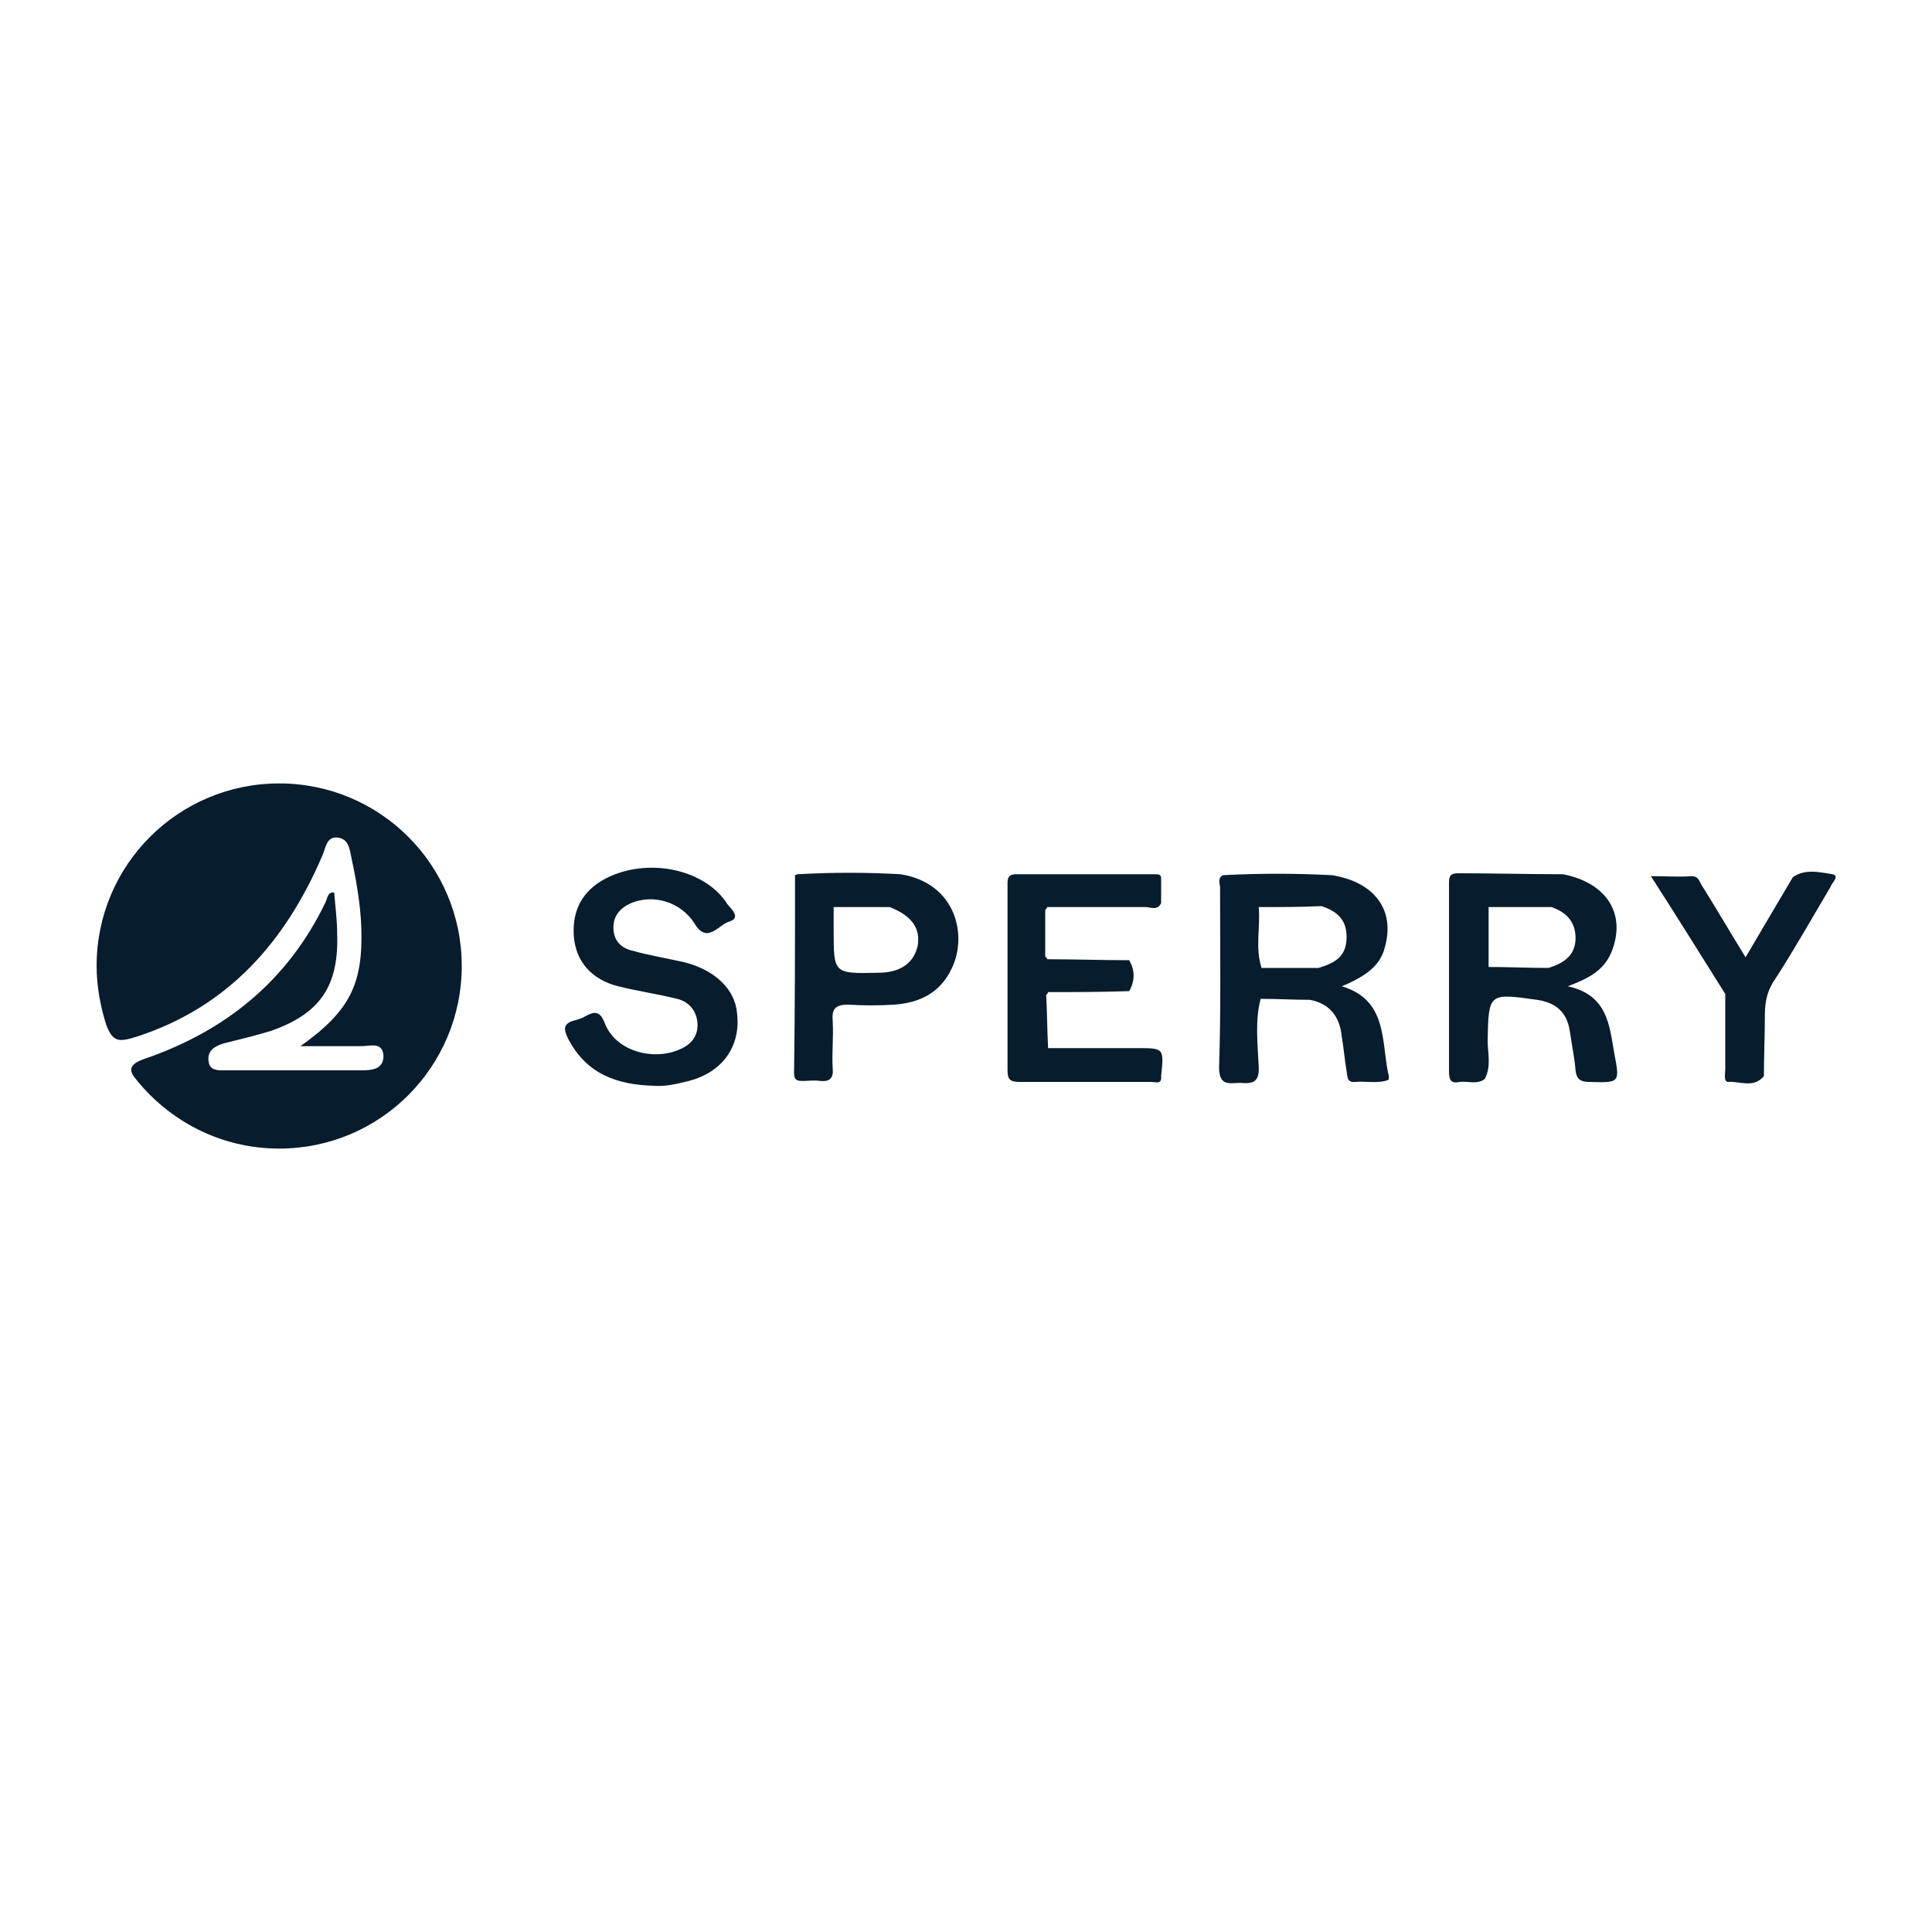 <?xml version="1.0" encoding="utf-8"?>
<!-- Generator: Adobe Illustrator 26.0.3, SVG Export Plug-In . SVG Version: 6.00 Build 0)  -->
<svg version="1.1" id="Layer_1" xmlns="http://www.w3.org/2000/svg" xmlns:xlink="http://www.w3.org/1999/xlink" x="0px" y="0px"
	 viewBox="0 0 200 200" style="enable-background:new 0 0 200 200;" xml:space="preserve">
<style type="text/css">
	.st0{fill:#071C2C;}
</style>
<g>
	<path class="st0" d="M138.9,102.1c2.9-1.2,4.1-2.4,4.5-4.2c1-3.8-1.2-6.6-5.5-7.3c-3.8-0.2-7.6-0.2-11.3,0
		c-0.6,0.3-0.3,0.9-0.3,1.3c0,6.2,0.1,12.4-0.1,18.6c0,2,1.1,1.6,2.2,1.6c1.2,0.1,2,0,1.9-1.7c-0.1-2.3-0.4-4.7,0.2-7
		c1.7,0,3.4,0.1,5.1,0.1c2.1,0.4,3.1,1.8,3.3,3.8c0.2,1.2,0.3,2.4,0.5,3.6c0.1,0.5,0,1.2,0.9,1.1c1.1-0.1,2.3,0.2,3.4-0.2
		c0.1,0,0.1-0.5,0-0.7C143,107.7,143.6,103.5,138.9,102.1z M136.5,100.2C136.5,100.2,136.5,100.2,136.5,100.2c-2,0-3.9,0-5.9,0
		c-0.7-2.1-0.1-4.2-0.3-6.3c2.2,0,4.4,0,6.5-0.1c1.5,0.5,2.6,1.3,2.6,3.2C139.4,99.1,138.1,99.7,136.5,100.2z"/>
	<path class="st0" d="M70.8,99.6c-1.8-0.4-3.6-0.7-5.4-1.2c-1.2-0.3-1.9-1.1-1.9-2.4c0-1.2,0.7-2,1.8-2.5c2.4-1,5.2-0.1,6.6,2.1
		c1.3,2.2,2.5,0.1,3.6-0.2c1.3-0.4,0.1-1.4-0.2-1.8c-2.2-3.5-7.8-4.8-12.1-2.9c-2.7,1.2-4,3.3-3.8,6.2c0.2,2.6,1.8,4.5,4.6,5.2
		c2,0.5,4.1,0.8,6.1,1.3c1.2,0.3,2,1.2,2.1,2.5c0.1,1.4-0.7,2.3-2,2.8c-2.7,1.1-6.5,0.1-7.6-2.8c-0.5-1.3-1.1-1.2-2-0.7
		c-0.3,0.2-0.7,0.3-1,0.4c-1.3,0.3-1.3,0.9-0.8,1.9c1.9,3.7,5.1,4.8,8.9,4.9c1.2,0.1,2.4-0.2,3.6-0.5c3.5-0.9,5.4-3.6,5-7
		C76.1,102.4,74,100.4,70.8,99.6z"/>
	<path class="st0" d="M162.3,102.1c2.1-0.8,3.7-1.6,4.5-3.5c1.6-3.9-0.4-7.2-5-8.1c-3.6,0-7.2-0.1-10.8-0.1c-0.8,0-1,0.2-1,1
		c0,6.5,0,13,0,19.5c0,0.9,0.2,1.3,1.1,1.1c0.9-0.1,1.8,0.3,2.6-0.3c0.7-1.3,0.3-2.7,0.3-4c0.1-4.9,0.1-4.9,5.1-4.2
		c2,0.3,3.1,1.3,3.4,3.2c0.2,1.4,0.5,2.8,0.6,4.1c0.1,0.9,0.5,1.2,1.4,1.2c3.2,0.1,3.2,0.1,2.6-3C166.6,106.1,166.4,103,162.3,102.1
		z M160.3,100.2c-2.1,0-4.2-0.1-6.2-0.1c0-2.1,0-4.2,0-6.2c2.2,0,4.4,0,6.5,0c1.5,0.5,2.5,1.5,2.5,3.2
		C163.1,98.9,161.9,99.7,160.3,100.2z"/>
	<path class="st0" d="M93.2,90.5c-3.5-0.2-7.1-0.2-10.6,0c-0.1,0-0.3,0.1-0.3,0.1c0,6.8,0,13.7-0.1,20.5c0,0.7,0.3,0.8,0.9,0.8
		c0.6,0,1.2-0.1,1.8,0c1,0.1,1.4-0.3,1.3-1.3c-0.1-1.6,0.1-3.3,0-4.9c-0.1-1.2,0.2-1.7,1.6-1.7c1.6,0.1,3.2,0.1,4.8,0
		c2.6-0.2,4.7-1.2,5.9-3.7C100.2,96.9,99,91.4,93.2,90.5z M95,97.9c-0.4,1.8-1.8,2.8-4.1,2.8c-4.6,0.1-4.6,0.1-4.6-4.4
		c0-0.8,0-1.6,0-2.4c1.9,0,3.9,0,5.8,0C94.4,94.8,95.3,96.1,95,97.9z"/>
	<path class="st0" d="M117.7,108.5c-3.1,0-6.1,0-9.2,0c-0.1-1.8-0.1-3.7-0.2-5.5c0.1-0.1,0.2-0.2,0.2-0.3c2.8,0,5.6,0,8.4-0.1
		c0.6-1.1,0.6-2.1,0-3.2c-2.8,0-5.6-0.1-8.5-0.1c0-0.1-0.1-0.2-0.2-0.3c0-1.6,0-3.2,0-4.8c0.1-0.1,0.2-0.2,0.2-0.3
		c3.4,0,6.8,0,10.2,0c0.5,0,1.2,0.4,1.6-0.4c0-0.9,0-1.7,0-2.6c0-0.3-0.2-0.4-0.5-0.4c-4.8,0-9.6,0-14.5,0c-0.9,0-0.9,0.5-0.9,1.1
		c0,6.4,0,12.8,0,19.2c0,1,0.3,1.2,1.3,1.2c4.5,0,9,0,13.6,0c0.4,0,1.1,0.3,1-0.6C120.5,108.5,120.5,108.5,117.7,108.5z"/>
	<path class="st0" d="M189.7,90.5c-1.3-0.2-2.8-0.6-4.1,0.3c-1.6,2.7-3.2,5.4-4.9,8.3c-1.6-2.6-3-5-4.5-7.4c-0.3-0.4-0.3-1-1.1-1
		c-1.3,0.1-2.6,0-4.2,0c2.7,4.2,5.2,8.2,7.7,12.2c0,2.6,0,5.2,0,7.8c0,0.4-0.2,1.3,0.3,1.3c1.2-0.1,2.6,0.7,3.7-0.6
		c0-2.1,0.1-4.3,0.1-6.4c0-1.4,0.3-2.6,1.1-3.7c2-3.1,3.8-6.3,5.7-9.5C189.6,91.4,190.5,90.7,189.7,90.5z"/>
	<path class="st0" d="M28.9,81.1C18.5,81.1,10,89.5,10,100c0,2.1,0.4,4.2,1,6.1c0.7,1.8,1.3,1.8,3.2,1.2c9.5-3.1,15.4-9.9,19.2-18.8
		c0.3-0.7,0.4-1.9,1.5-1.8c1.2,0.1,1.3,1.2,1.5,2.2c0.5,2.3,0.9,4.7,1,7c0.2,5.9-1.1,8.7-6.3,12.4c2.4,0,4.3,0,6.3,0
		c0.9,0,2.2-0.5,2.3,1c0,1.4-1.2,1.5-2.3,1.5c-4.6,0-9.3,0-13.9,0c-0.8,0-1.8,0.1-1.9-0.9c-0.2-1.1,0.6-1.6,1.6-1.9
		c1.6-0.4,3.3-0.8,4.9-1.3c5.1-1.8,7-4.7,6.8-10.1c0-1.4-0.2-2.8-0.3-4.2c-0.7-0.1-0.7,0.6-0.9,1c-3.9,8.1-10.3,13.3-18.7,16.2
		c-1.5,0.5-1.7,1.1-1.1,1.9c3.5,4.5,8.9,7.4,15,7.4c10.5,0,18.9-8.5,18.9-18.9S39.4,81.1,28.9,81.1z"/>
</g>
</svg>
